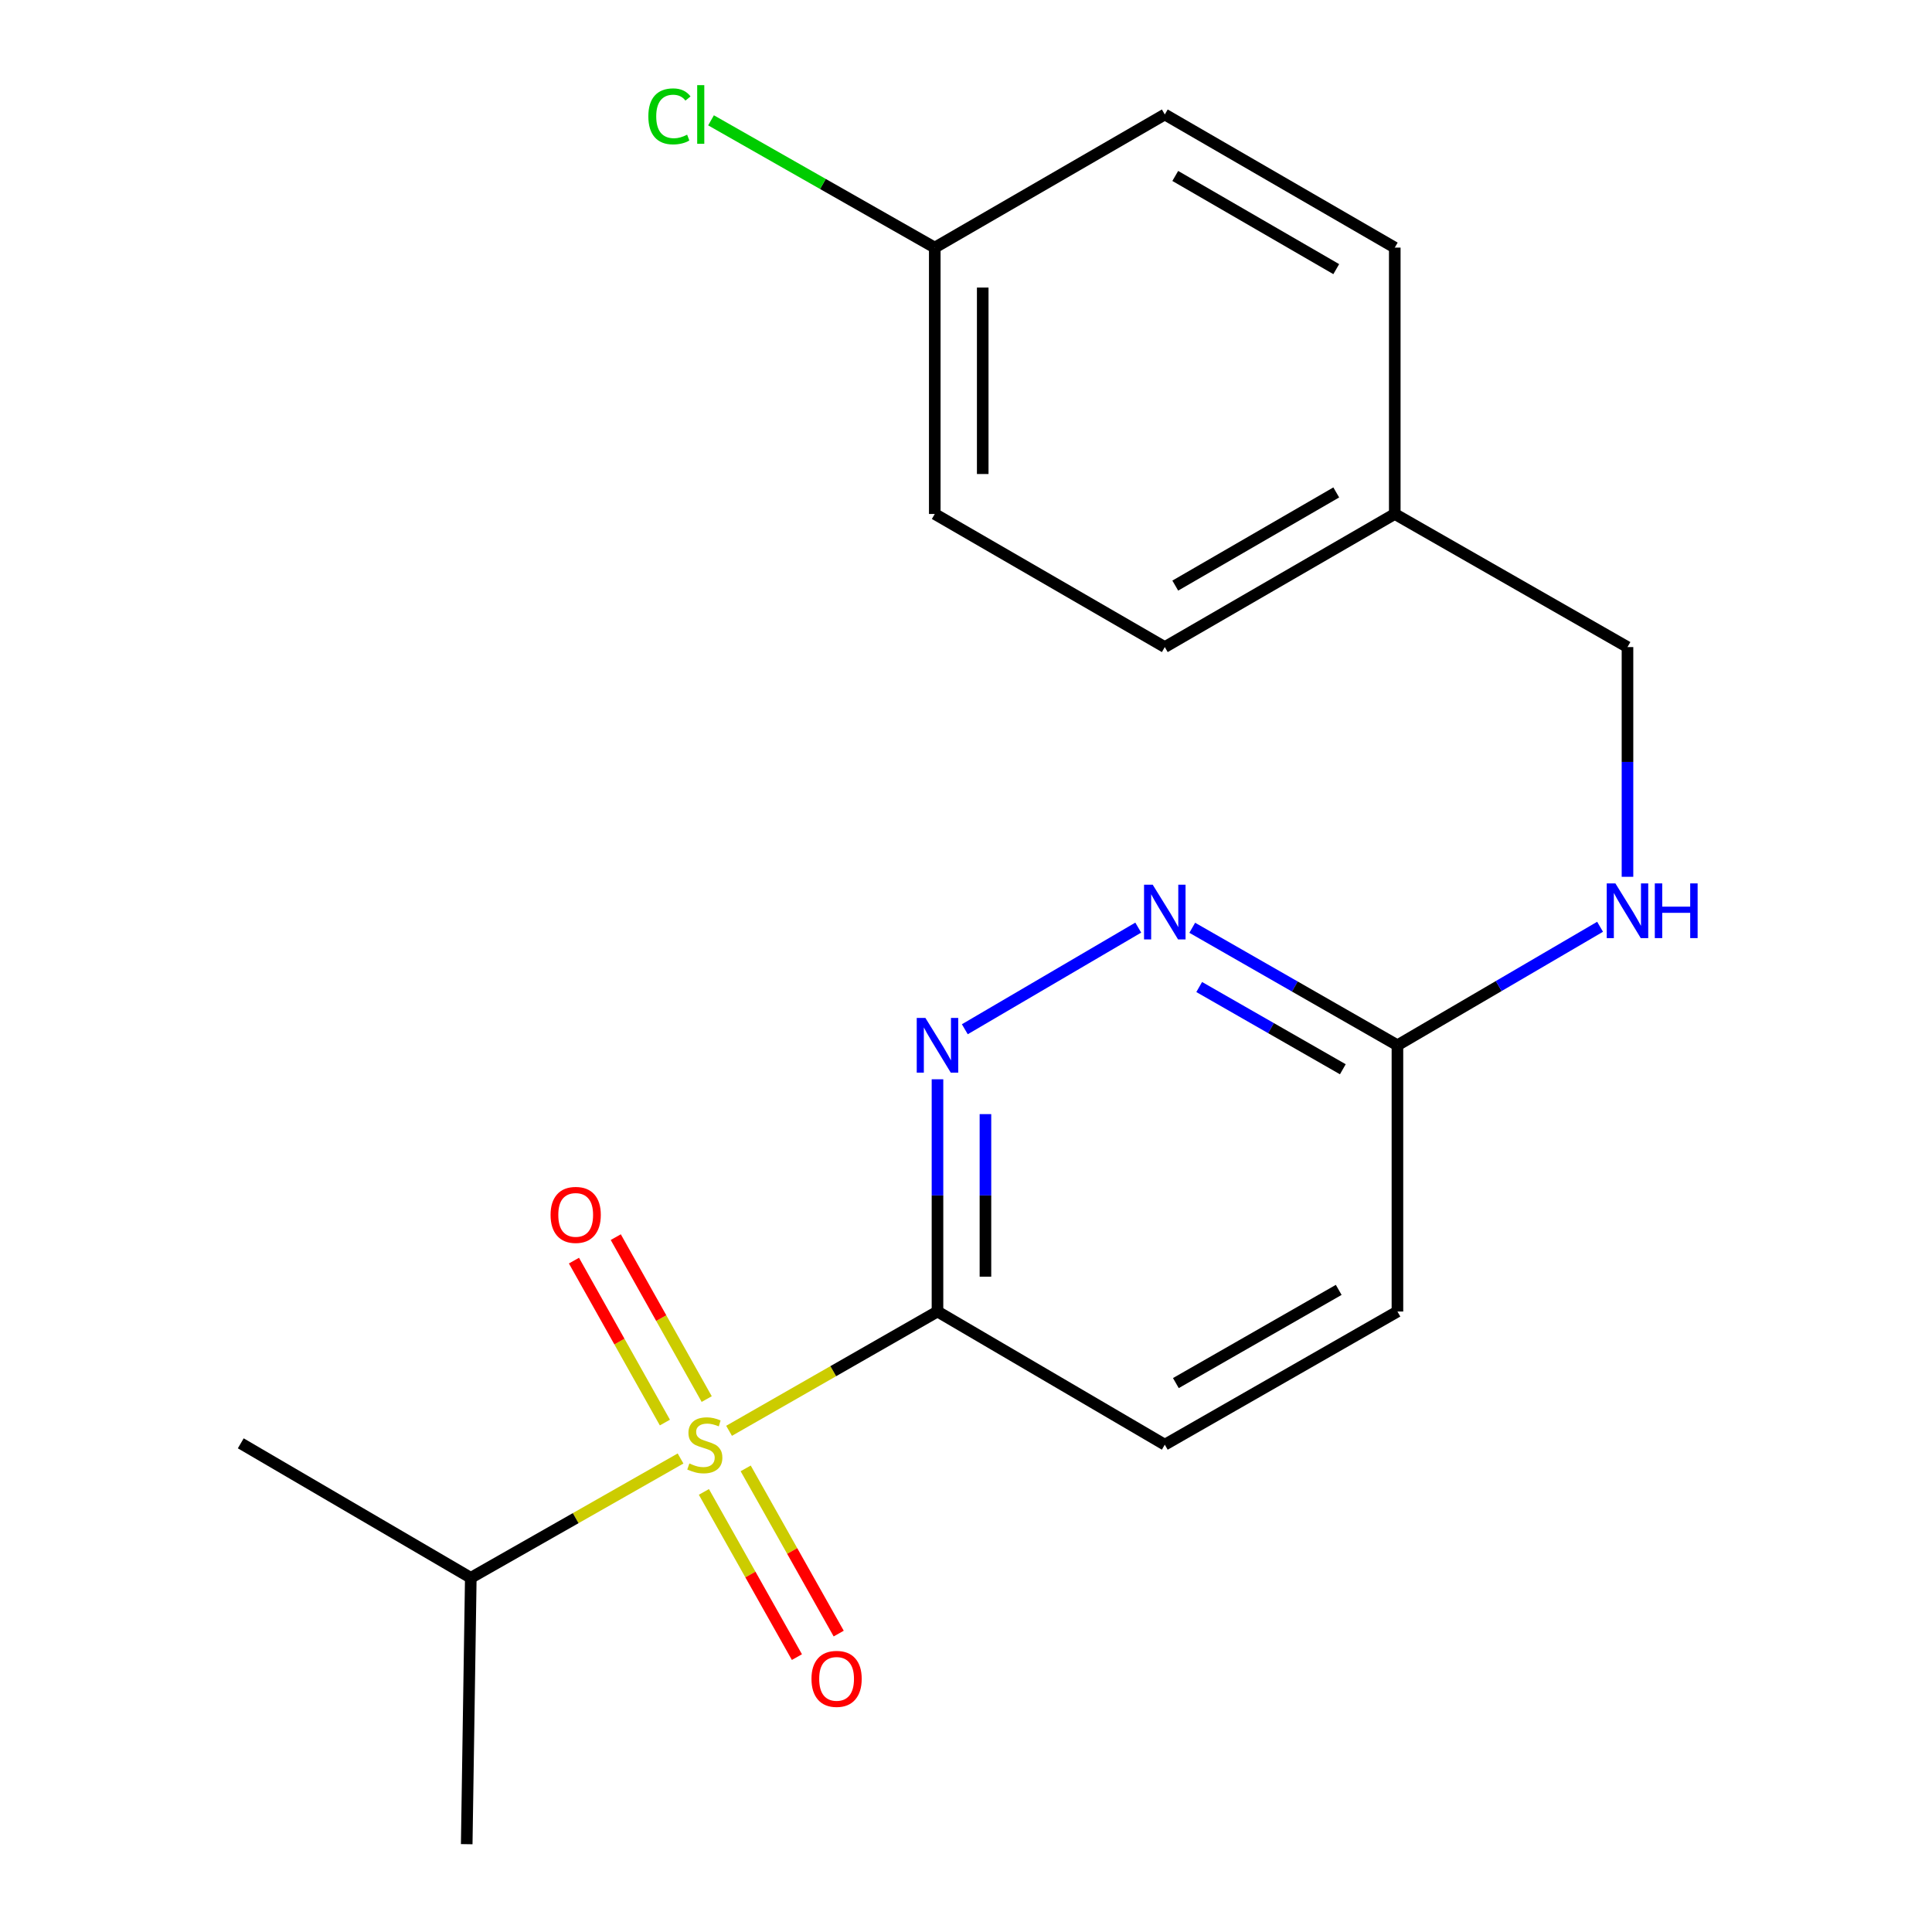 <?xml version='1.0' encoding='iso-8859-1'?>
<svg version='1.1' baseProfile='full'
              xmlns='http://www.w3.org/2000/svg'
                      xmlns:rdkit='http://www.rdkit.org/xml'
                      xmlns:xlink='http://www.w3.org/1999/xlink'
                  xml:space='preserve'
width='1000px' height='1000px' viewBox='0 0 1000 1000'>
<!-- END OF HEADER -->
<rect style='opacity:1.0;fill:#FFFFFF;stroke:none' width='1000' height='1000' x='0' y='0'> </rect>
<path class='bond-0' d='M 377.363,740.584 L 431.302,709.714' style='fill:none;fill-rule:evenodd;stroke:#CCCC00;stroke-width:6px;stroke-linecap:butt;stroke-linejoin:miter;stroke-opacity:1' />
<path class='bond-0' d='M 431.302,709.714 L 485.241,678.844' style='fill:none;fill-rule:evenodd;stroke:#000000;stroke-width:6px;stroke-linecap:butt;stroke-linejoin:miter;stroke-opacity:1' />
<path class='bond-3' d='M 365.79,724.157 L 342.254,682.248' style='fill:none;fill-rule:evenodd;stroke:#CCCC00;stroke-width:6px;stroke-linecap:butt;stroke-linejoin:miter;stroke-opacity:1' />
<path class='bond-3' d='M 342.254,682.248 L 318.719,640.339' style='fill:none;fill-rule:evenodd;stroke:#FF0000;stroke-width:6px;stroke-linecap:butt;stroke-linejoin:miter;stroke-opacity:1' />
<path class='bond-3' d='M 344.147,736.311 L 320.612,694.402' style='fill:none;fill-rule:evenodd;stroke:#CCCC00;stroke-width:6px;stroke-linecap:butt;stroke-linejoin:miter;stroke-opacity:1' />
<path class='bond-3' d='M 320.612,694.402 L 297.077,652.493' style='fill:none;fill-rule:evenodd;stroke:#FF0000;stroke-width:6px;stroke-linecap:butt;stroke-linejoin:miter;stroke-opacity:1' />
<path class='bond-4' d='M 364.335,772.211 L 388.408,814.964' style='fill:none;fill-rule:evenodd;stroke:#CCCC00;stroke-width:6px;stroke-linecap:butt;stroke-linejoin:miter;stroke-opacity:1' />
<path class='bond-4' d='M 388.408,814.964 L 412.481,857.717' style='fill:none;fill-rule:evenodd;stroke:#FF0000;stroke-width:6px;stroke-linecap:butt;stroke-linejoin:miter;stroke-opacity:1' />
<path class='bond-4' d='M 385.964,760.032 L 410.037,802.785' style='fill:none;fill-rule:evenodd;stroke:#CCCC00;stroke-width:6px;stroke-linecap:butt;stroke-linejoin:miter;stroke-opacity:1' />
<path class='bond-4' d='M 410.037,802.785 L 434.11,845.539' style='fill:none;fill-rule:evenodd;stroke:#FF0000;stroke-width:6px;stroke-linecap:butt;stroke-linejoin:miter;stroke-opacity:1' />
<path class='bond-7' d='M 352.25,754.914 L 297.967,785.794' style='fill:none;fill-rule:evenodd;stroke:#CCCC00;stroke-width:6px;stroke-linecap:butt;stroke-linejoin:miter;stroke-opacity:1' />
<path class='bond-7' d='M 297.967,785.794 L 243.684,816.674' style='fill:none;fill-rule:evenodd;stroke:#000000;stroke-width:6px;stroke-linecap:butt;stroke-linejoin:miter;stroke-opacity:1' />
<path class='bond-1' d='M 485.241,678.844 L 485.241,618.739' style='fill:none;fill-rule:evenodd;stroke:#000000;stroke-width:6px;stroke-linecap:butt;stroke-linejoin:miter;stroke-opacity:1' />
<path class='bond-1' d='M 485.241,618.739 L 485.241,558.634' style='fill:none;fill-rule:evenodd;stroke:#0000FF;stroke-width:6px;stroke-linecap:butt;stroke-linejoin:miter;stroke-opacity:1' />
<path class='bond-1' d='M 510.063,660.813 L 510.063,618.739' style='fill:none;fill-rule:evenodd;stroke:#000000;stroke-width:6px;stroke-linecap:butt;stroke-linejoin:miter;stroke-opacity:1' />
<path class='bond-1' d='M 510.063,618.739 L 510.063,576.665' style='fill:none;fill-rule:evenodd;stroke:#0000FF;stroke-width:6px;stroke-linecap:butt;stroke-linejoin:miter;stroke-opacity:1' />
<path class='bond-6' d='M 485.241,678.844 L 602.897,747.766' style='fill:none;fill-rule:evenodd;stroke:#000000;stroke-width:6px;stroke-linecap:butt;stroke-linejoin:miter;stroke-opacity:1' />
<path class='bond-2' d='M 499.391,532.737 L 589.157,480.131' style='fill:none;fill-rule:evenodd;stroke:#0000FF;stroke-width:6px;stroke-linecap:butt;stroke-linejoin:miter;stroke-opacity:1' />
<path class='bond-20' d='M 617.105,480.215 L 670.208,510.622' style='fill:none;fill-rule:evenodd;stroke:#0000FF;stroke-width:6px;stroke-linecap:butt;stroke-linejoin:miter;stroke-opacity:1' />
<path class='bond-20' d='M 670.208,510.622 L 723.31,541.028' style='fill:none;fill-rule:evenodd;stroke:#000000;stroke-width:6px;stroke-linecap:butt;stroke-linejoin:miter;stroke-opacity:1' />
<path class='bond-20' d='M 620.702,510.878 L 657.873,532.162' style='fill:none;fill-rule:evenodd;stroke:#0000FF;stroke-width:6px;stroke-linecap:butt;stroke-linejoin:miter;stroke-opacity:1' />
<path class='bond-20' d='M 657.873,532.162 L 695.045,553.447' style='fill:none;fill-rule:evenodd;stroke:#000000;stroke-width:6px;stroke-linecap:butt;stroke-linejoin:miter;stroke-opacity:1' />
<path class='bond-5' d='M 723.31,541.028 L 723.31,678.844' style='fill:none;fill-rule:evenodd;stroke:#000000;stroke-width:6px;stroke-linecap:butt;stroke-linejoin:miter;stroke-opacity:1' />
<path class='bond-8' d='M 723.31,541.028 L 775.753,510.364' style='fill:none;fill-rule:evenodd;stroke:#000000;stroke-width:6px;stroke-linecap:butt;stroke-linejoin:miter;stroke-opacity:1' />
<path class='bond-8' d='M 775.753,510.364 L 828.197,479.699' style='fill:none;fill-rule:evenodd;stroke:#0000FF;stroke-width:6px;stroke-linecap:butt;stroke-linejoin:miter;stroke-opacity:1' />
<path class='bond-9' d='M 602.897,747.766 L 723.31,678.844' style='fill:none;fill-rule:evenodd;stroke:#000000;stroke-width:6px;stroke-linecap:butt;stroke-linejoin:miter;stroke-opacity:1' />
<path class='bond-9' d='M 608.628,715.885 L 692.917,667.64' style='fill:none;fill-rule:evenodd;stroke:#000000;stroke-width:6px;stroke-linecap:butt;stroke-linejoin:miter;stroke-opacity:1' />
<path class='bond-18' d='M 243.684,816.674 L 241.574,954.545' style='fill:none;fill-rule:evenodd;stroke:#000000;stroke-width:6px;stroke-linecap:butt;stroke-linejoin:miter;stroke-opacity:1' />
<path class='bond-19' d='M 243.684,816.674 L 124.622,747.063' style='fill:none;fill-rule:evenodd;stroke:#000000;stroke-width:6px;stroke-linecap:butt;stroke-linejoin:miter;stroke-opacity:1' />
<path class='bond-10' d='M 842.385,453.831 L 842.385,394.378' style='fill:none;fill-rule:evenodd;stroke:#0000FF;stroke-width:6px;stroke-linecap:butt;stroke-linejoin:miter;stroke-opacity:1' />
<path class='bond-10' d='M 842.385,394.378 L 842.385,334.925' style='fill:none;fill-rule:evenodd;stroke:#000000;stroke-width:6px;stroke-linecap:butt;stroke-linejoin:miter;stroke-opacity:1' />
<path class='bond-12' d='M 842.385,334.925 L 721.931,266.031' style='fill:none;fill-rule:evenodd;stroke:#000000;stroke-width:6px;stroke-linecap:butt;stroke-linejoin:miter;stroke-opacity:1' />
<path class='bond-11' d='M 483.835,128.159 L 483.835,266.031' style='fill:none;fill-rule:evenodd;stroke:#000000;stroke-width:6px;stroke-linecap:butt;stroke-linejoin:miter;stroke-opacity:1' />
<path class='bond-11' d='M 508.656,148.84 L 508.656,245.35' style='fill:none;fill-rule:evenodd;stroke:#000000;stroke-width:6px;stroke-linecap:butt;stroke-linejoin:miter;stroke-opacity:1' />
<path class='bond-13' d='M 483.835,128.159 L 425.932,95.22' style='fill:none;fill-rule:evenodd;stroke:#000000;stroke-width:6px;stroke-linecap:butt;stroke-linejoin:miter;stroke-opacity:1' />
<path class='bond-13' d='M 425.932,95.22 L 368.028,62.28' style='fill:none;fill-rule:evenodd;stroke:#00CC00;stroke-width:6px;stroke-linecap:butt;stroke-linejoin:miter;stroke-opacity:1' />
<path class='bond-21' d='M 483.835,128.159 L 602.897,59.251' style='fill:none;fill-rule:evenodd;stroke:#000000;stroke-width:6px;stroke-linecap:butt;stroke-linejoin:miter;stroke-opacity:1' />
<path class='bond-16' d='M 721.931,266.031 L 721.931,128.159' style='fill:none;fill-rule:evenodd;stroke:#000000;stroke-width:6px;stroke-linecap:butt;stroke-linejoin:miter;stroke-opacity:1' />
<path class='bond-17' d='M 721.931,266.031 L 602.897,334.925' style='fill:none;fill-rule:evenodd;stroke:#000000;stroke-width:6px;stroke-linecap:butt;stroke-linejoin:miter;stroke-opacity:1' />
<path class='bond-17' d='M 691.642,254.882 L 608.318,303.108' style='fill:none;fill-rule:evenodd;stroke:#000000;stroke-width:6px;stroke-linecap:butt;stroke-linejoin:miter;stroke-opacity:1' />
<path class='bond-14' d='M 602.897,59.251 L 721.931,128.159' style='fill:none;fill-rule:evenodd;stroke:#000000;stroke-width:6px;stroke-linecap:butt;stroke-linejoin:miter;stroke-opacity:1' />
<path class='bond-14' d='M 608.316,91.07 L 691.64,139.305' style='fill:none;fill-rule:evenodd;stroke:#000000;stroke-width:6px;stroke-linecap:butt;stroke-linejoin:miter;stroke-opacity:1' />
<path class='bond-15' d='M 483.835,266.031 L 602.897,334.925' style='fill:none;fill-rule:evenodd;stroke:#000000;stroke-width:6px;stroke-linecap:butt;stroke-linejoin:miter;stroke-opacity:1' />
<path  class='atom-0' d='M 356.814 757.486
Q 357.134 757.606, 358.454 758.166
Q 359.774 758.726, 361.214 759.086
Q 362.694 759.406, 364.134 759.406
Q 366.814 759.406, 368.374 758.126
Q 369.934 756.806, 369.934 754.526
Q 369.934 752.966, 369.134 752.006
Q 368.374 751.046, 367.174 750.526
Q 365.974 750.006, 363.974 749.406
Q 361.454 748.646, 359.934 747.926
Q 358.454 747.206, 357.374 745.686
Q 356.334 744.166, 356.334 741.606
Q 356.334 738.046, 358.734 735.846
Q 361.174 733.646, 365.974 733.646
Q 369.254 733.646, 372.974 735.206
L 372.054 738.286
Q 368.654 736.886, 366.094 736.886
Q 363.334 736.886, 361.814 738.046
Q 360.294 739.166, 360.334 741.126
Q 360.334 742.646, 361.094 743.566
Q 361.894 744.486, 363.014 745.006
Q 364.174 745.526, 366.094 746.126
Q 368.654 746.926, 370.174 747.726
Q 371.694 748.526, 372.774 750.166
Q 373.894 751.766, 373.894 754.526
Q 373.894 758.446, 371.254 760.566
Q 368.654 762.646, 364.294 762.646
Q 361.774 762.646, 359.854 762.086
Q 357.974 761.566, 355.734 760.646
L 356.814 757.486
' fill='#CCCC00'/>
<path  class='atom-2' d='M 478.981 526.868
L 488.261 541.868
Q 489.181 543.348, 490.661 546.028
Q 492.141 548.708, 492.221 548.868
L 492.221 526.868
L 495.981 526.868
L 495.981 555.188
L 492.101 555.188
L 482.141 538.788
Q 480.981 536.868, 479.741 534.668
Q 478.541 532.468, 478.181 531.788
L 478.181 555.188
L 474.501 555.188
L 474.501 526.868
L 478.981 526.868
' fill='#0000FF'/>
<path  class='atom-3' d='M 596.637 457.919
L 605.917 472.919
Q 606.837 474.399, 608.317 477.079
Q 609.797 479.759, 609.877 479.919
L 609.877 457.919
L 613.637 457.919
L 613.637 486.239
L 609.757 486.239
L 599.797 469.839
Q 598.637 467.919, 597.397 465.719
Q 596.197 463.519, 595.837 462.839
L 595.837 486.239
L 592.157 486.239
L 592.157 457.919
L 596.637 457.919
' fill='#0000FF'/>
<path  class='atom-4' d='M 284.975 628.826
Q 284.975 622.026, 288.335 618.226
Q 291.695 614.426, 297.975 614.426
Q 304.255 614.426, 307.615 618.226
Q 310.975 622.026, 310.975 628.826
Q 310.975 635.706, 307.575 639.626
Q 304.175 643.506, 297.975 643.506
Q 291.735 643.506, 288.335 639.626
Q 284.975 635.746, 284.975 628.826
M 297.975 640.306
Q 302.295 640.306, 304.615 637.426
Q 306.975 634.506, 306.975 628.826
Q 306.975 623.266, 304.615 620.466
Q 302.295 617.626, 297.975 617.626
Q 293.655 617.626, 291.295 620.426
Q 288.975 623.226, 288.975 628.826
Q 288.975 634.546, 291.295 637.426
Q 293.655 640.306, 297.975 640.306
' fill='#FF0000'/>
<path  class='atom-5' d='M 420.019 868.977
Q 420.019 862.177, 423.379 858.377
Q 426.739 854.577, 433.019 854.577
Q 439.299 854.577, 442.659 858.377
Q 446.019 862.177, 446.019 868.977
Q 446.019 875.857, 442.619 879.777
Q 439.219 883.657, 433.019 883.657
Q 426.779 883.657, 423.379 879.777
Q 420.019 875.897, 420.019 868.977
M 433.019 880.457
Q 437.339 880.457, 439.659 877.577
Q 442.019 874.657, 442.019 868.977
Q 442.019 863.417, 439.659 860.617
Q 437.339 857.777, 433.019 857.777
Q 428.699 857.777, 426.339 860.577
Q 424.019 863.377, 424.019 868.977
Q 424.019 874.697, 426.339 877.577
Q 428.699 880.457, 433.019 880.457
' fill='#FF0000'/>
<path  class='atom-9' d='M 836.125 457.243
L 845.405 472.243
Q 846.325 473.723, 847.805 476.403
Q 849.285 479.083, 849.365 479.243
L 849.365 457.243
L 853.125 457.243
L 853.125 485.563
L 849.245 485.563
L 839.285 469.163
Q 838.125 467.243, 836.885 465.043
Q 835.685 462.843, 835.325 462.163
L 835.325 485.563
L 831.645 485.563
L 831.645 457.243
L 836.125 457.243
' fill='#0000FF'/>
<path  class='atom-9' d='M 856.525 457.243
L 860.365 457.243
L 860.365 469.283
L 874.845 469.283
L 874.845 457.243
L 878.685 457.243
L 878.685 485.563
L 874.845 485.563
L 874.845 472.483
L 860.365 472.483
L 860.365 485.563
L 856.525 485.563
L 856.525 457.243
' fill='#0000FF'/>
<path  class='atom-14' d='M 335.584 60.231
Q 335.584 53.191, 338.864 49.511
Q 342.184 45.791, 348.464 45.791
Q 354.304 45.791, 357.424 49.911
L 354.784 52.071
Q 352.504 49.071, 348.464 49.071
Q 344.184 49.071, 341.904 51.951
Q 339.664 54.791, 339.664 60.231
Q 339.664 65.831, 341.984 68.711
Q 344.344 71.591, 348.904 71.591
Q 352.024 71.591, 355.664 69.711
L 356.784 72.711
Q 355.304 73.671, 353.064 74.231
Q 350.824 74.791, 348.344 74.791
Q 342.184 74.791, 338.864 71.031
Q 335.584 67.271, 335.584 60.231
' fill='#00CC00'/>
<path  class='atom-14' d='M 360.864 44.071
L 364.544 44.071
L 364.544 74.431
L 360.864 74.431
L 360.864 44.071
' fill='#00CC00'/>
</svg>

